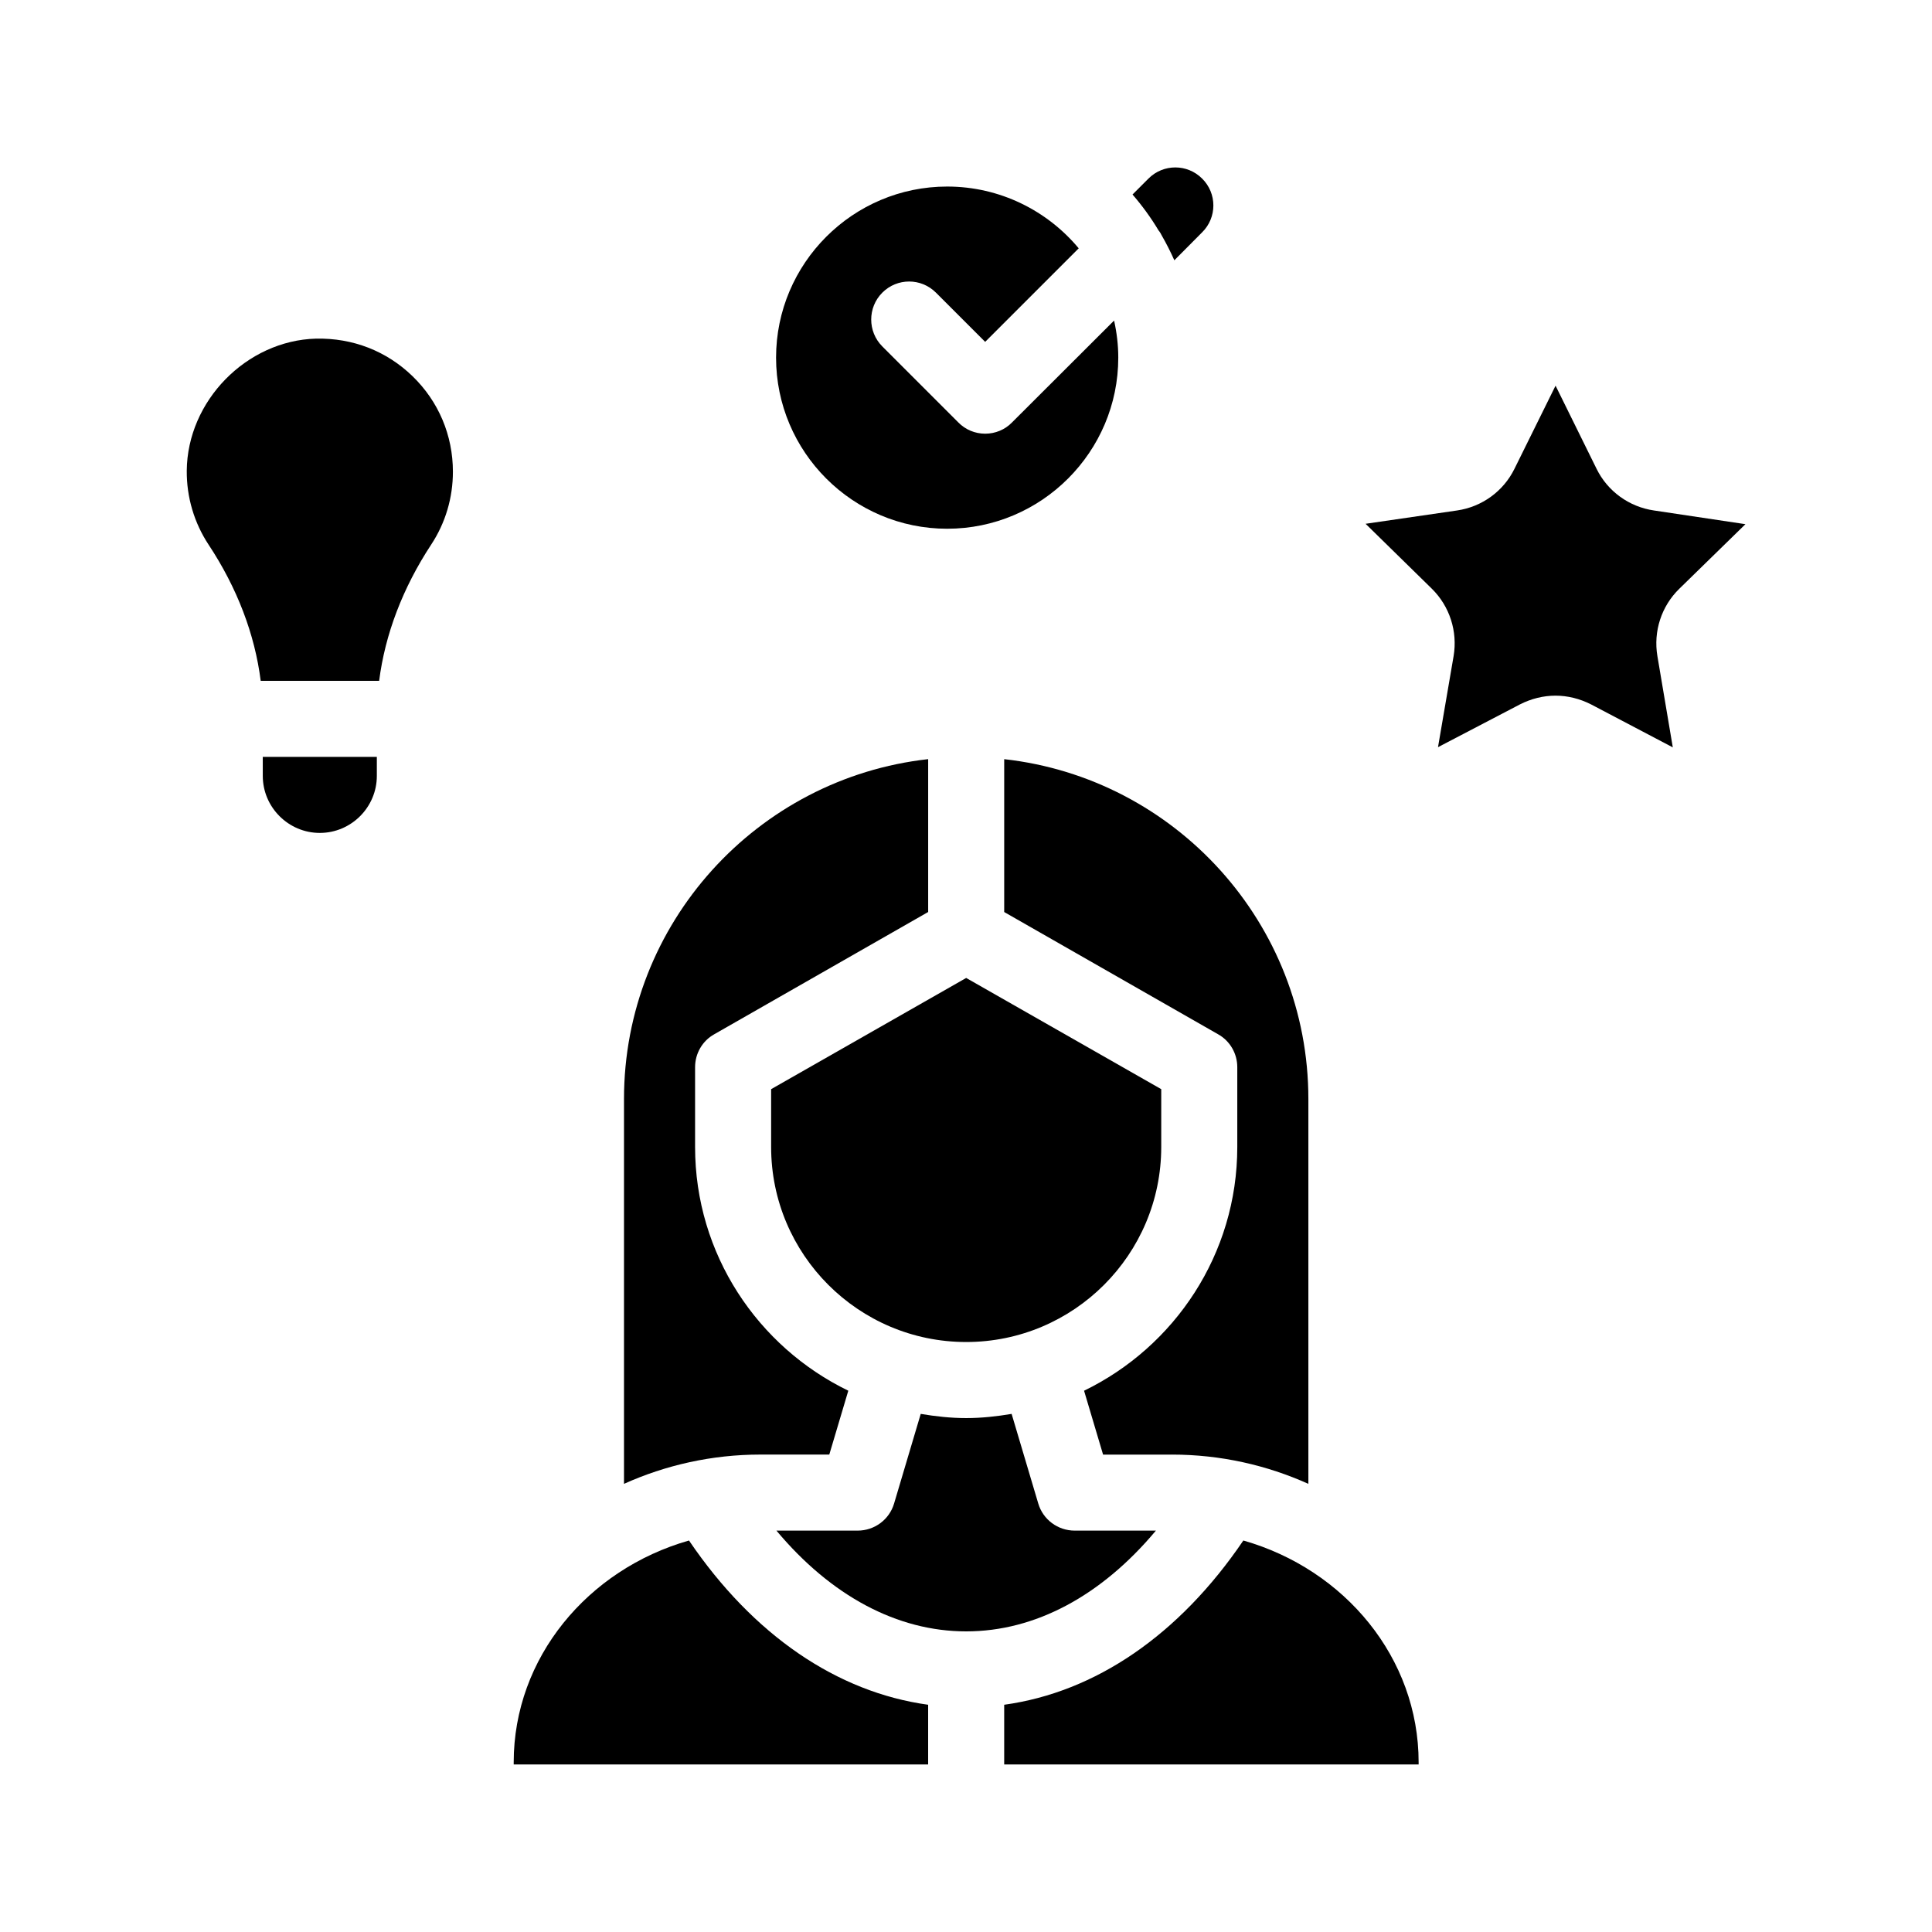 <?xml version="1.0" encoding="UTF-8"?>
<!-- Uploaded to: SVG Repo, www.svgrepo.com, Generator: SVG Repo Mixer Tools -->
<svg fill="#000000" width="800px" height="800px" version="1.1" viewBox="144 144 512 512" xmlns="http://www.w3.org/2000/svg">
 <g>
  <path d="m454.56 529.48c12.949 0 25.191 2.82 36.172 7.758v-101.97c0-46.602-35.316-85.043-80.609-90.082v40.508l56.68 32.395c3.176 1.762 5.09 5.141 5.09 8.715v21.16c0 28.414-16.625 52.949-40.605 64.59l5.039 16.93c-0.004-0.004 18.234-0.004 18.234-0.004z"/>
  <path d="m363.77 529.48 5.039-16.93c-23.98-11.637-40.605-36.172-40.605-64.59v-21.16c0-3.578 1.914-6.953 5.09-8.715l56.68-32.395v-40.508c-45.293 5.039-80.609 43.48-80.609 90.082v101.97c10.984-4.938 23.227-7.758 36.172-7.758h18.234z"/>
  <path d="m473.5 552.25c-17.027 25.09-39.246 40.203-63.379 43.527v15.82h109.83v-0.555c0-27.707-19.602-51.137-46.453-58.793z"/>
  <path d="m326.59 552.25c-26.852 7.656-46.453 31.086-46.453 58.793v0.555h109.83v-15.82c-24.133-3.324-46.352-18.438-63.379-43.527z"/>
  <path d="m450.33 549.63h-21.512c-4.484 0-8.414-2.922-9.672-7.203l-7.055-23.73c-3.93 0.656-7.91 1.109-12.043 1.109s-8.113-0.453-12.043-1.109l-7.055 23.73c-1.258 4.281-5.188 7.203-9.672 7.203h-21.512c14.461 17.281 31.992 26.703 50.281 26.703s35.824-9.422 50.281-26.703z"/>
  <path d="m451.89 206.43c1.211 2.117 2.316 4.281 3.324 6.551l7.356-7.406c3.981-3.93 3.981-10.328 0-14.258-3.93-3.93-10.277-3.93-14.207 0l-4.231 4.231c2.57 2.973 4.887 6.144 6.902 9.523 0.352 0.402 0.605 0.855 0.855 1.359z"/>
  <path d="m451.74 432.64-51.691-29.473-51.691 29.473v15.316c0 28.516 23.176 51.691 51.691 51.691s51.691-23.176 51.691-51.691v-15.316z"/>
  <path d="m227.75 233.74c-18.438 0.504-34.109 16.523-34.258 35.016-0.051 7 1.965 13.801 5.793 19.598 7.559 11.438 12.242 23.73 13.805 36.074h31.387c1.562-12.293 6.246-24.637 13.805-36.125 3.777-5.742 5.742-12.395 5.742-19.297 0-9.621-3.777-18.59-10.68-25.293-6.902-6.699-15.871-10.176-25.594-9.973z"/>
  <path d="m213.64 349.62c0 8.312 6.801 15.113 15.113 15.113s15.113-6.801 15.113-15.113v-5.039h-30.23z"/>
  <path d="m395.01 284.12c24.988 0 45.344-20.355 45.344-45.344 0-3.375-0.402-6.648-1.109-9.824l-27.055 27.004c-1.863 1.918-4.434 2.977-7.106 2.977-2.672 0-5.238-1.059-7.106-2.973l-20.152-20.152c-3.93-3.93-3.93-10.328 0-14.258 3.93-3.93 10.277-3.93 14.207 0l13.047 13.047 24.789-24.789c-8.309-9.973-20.855-16.371-34.859-16.371-24.988 0-45.344 20.355-45.344 45.344s20.355 45.34 45.344 45.34z"/>
  <path d="m606.56 282.91-24.234-3.629c-6.602-0.957-12.293-5.09-15.215-11.035l-10.832-21.965-0.051-0.051-10.883 22.016c-2.922 5.945-8.613 10.078-15.215 11.035l-24.234 3.527 17.531 17.18c4.734 4.637 6.902 11.336 5.793 17.887l-4.133 24.133 21.715-11.336c2.973-1.512 6.195-2.316 9.422-2.316 3.223 0 6.449 0.805 9.422 2.316l21.664 11.387-4.082-24.184c-1.109-6.551 1.059-13.25 5.844-17.887z"/>
 </g>
</svg>